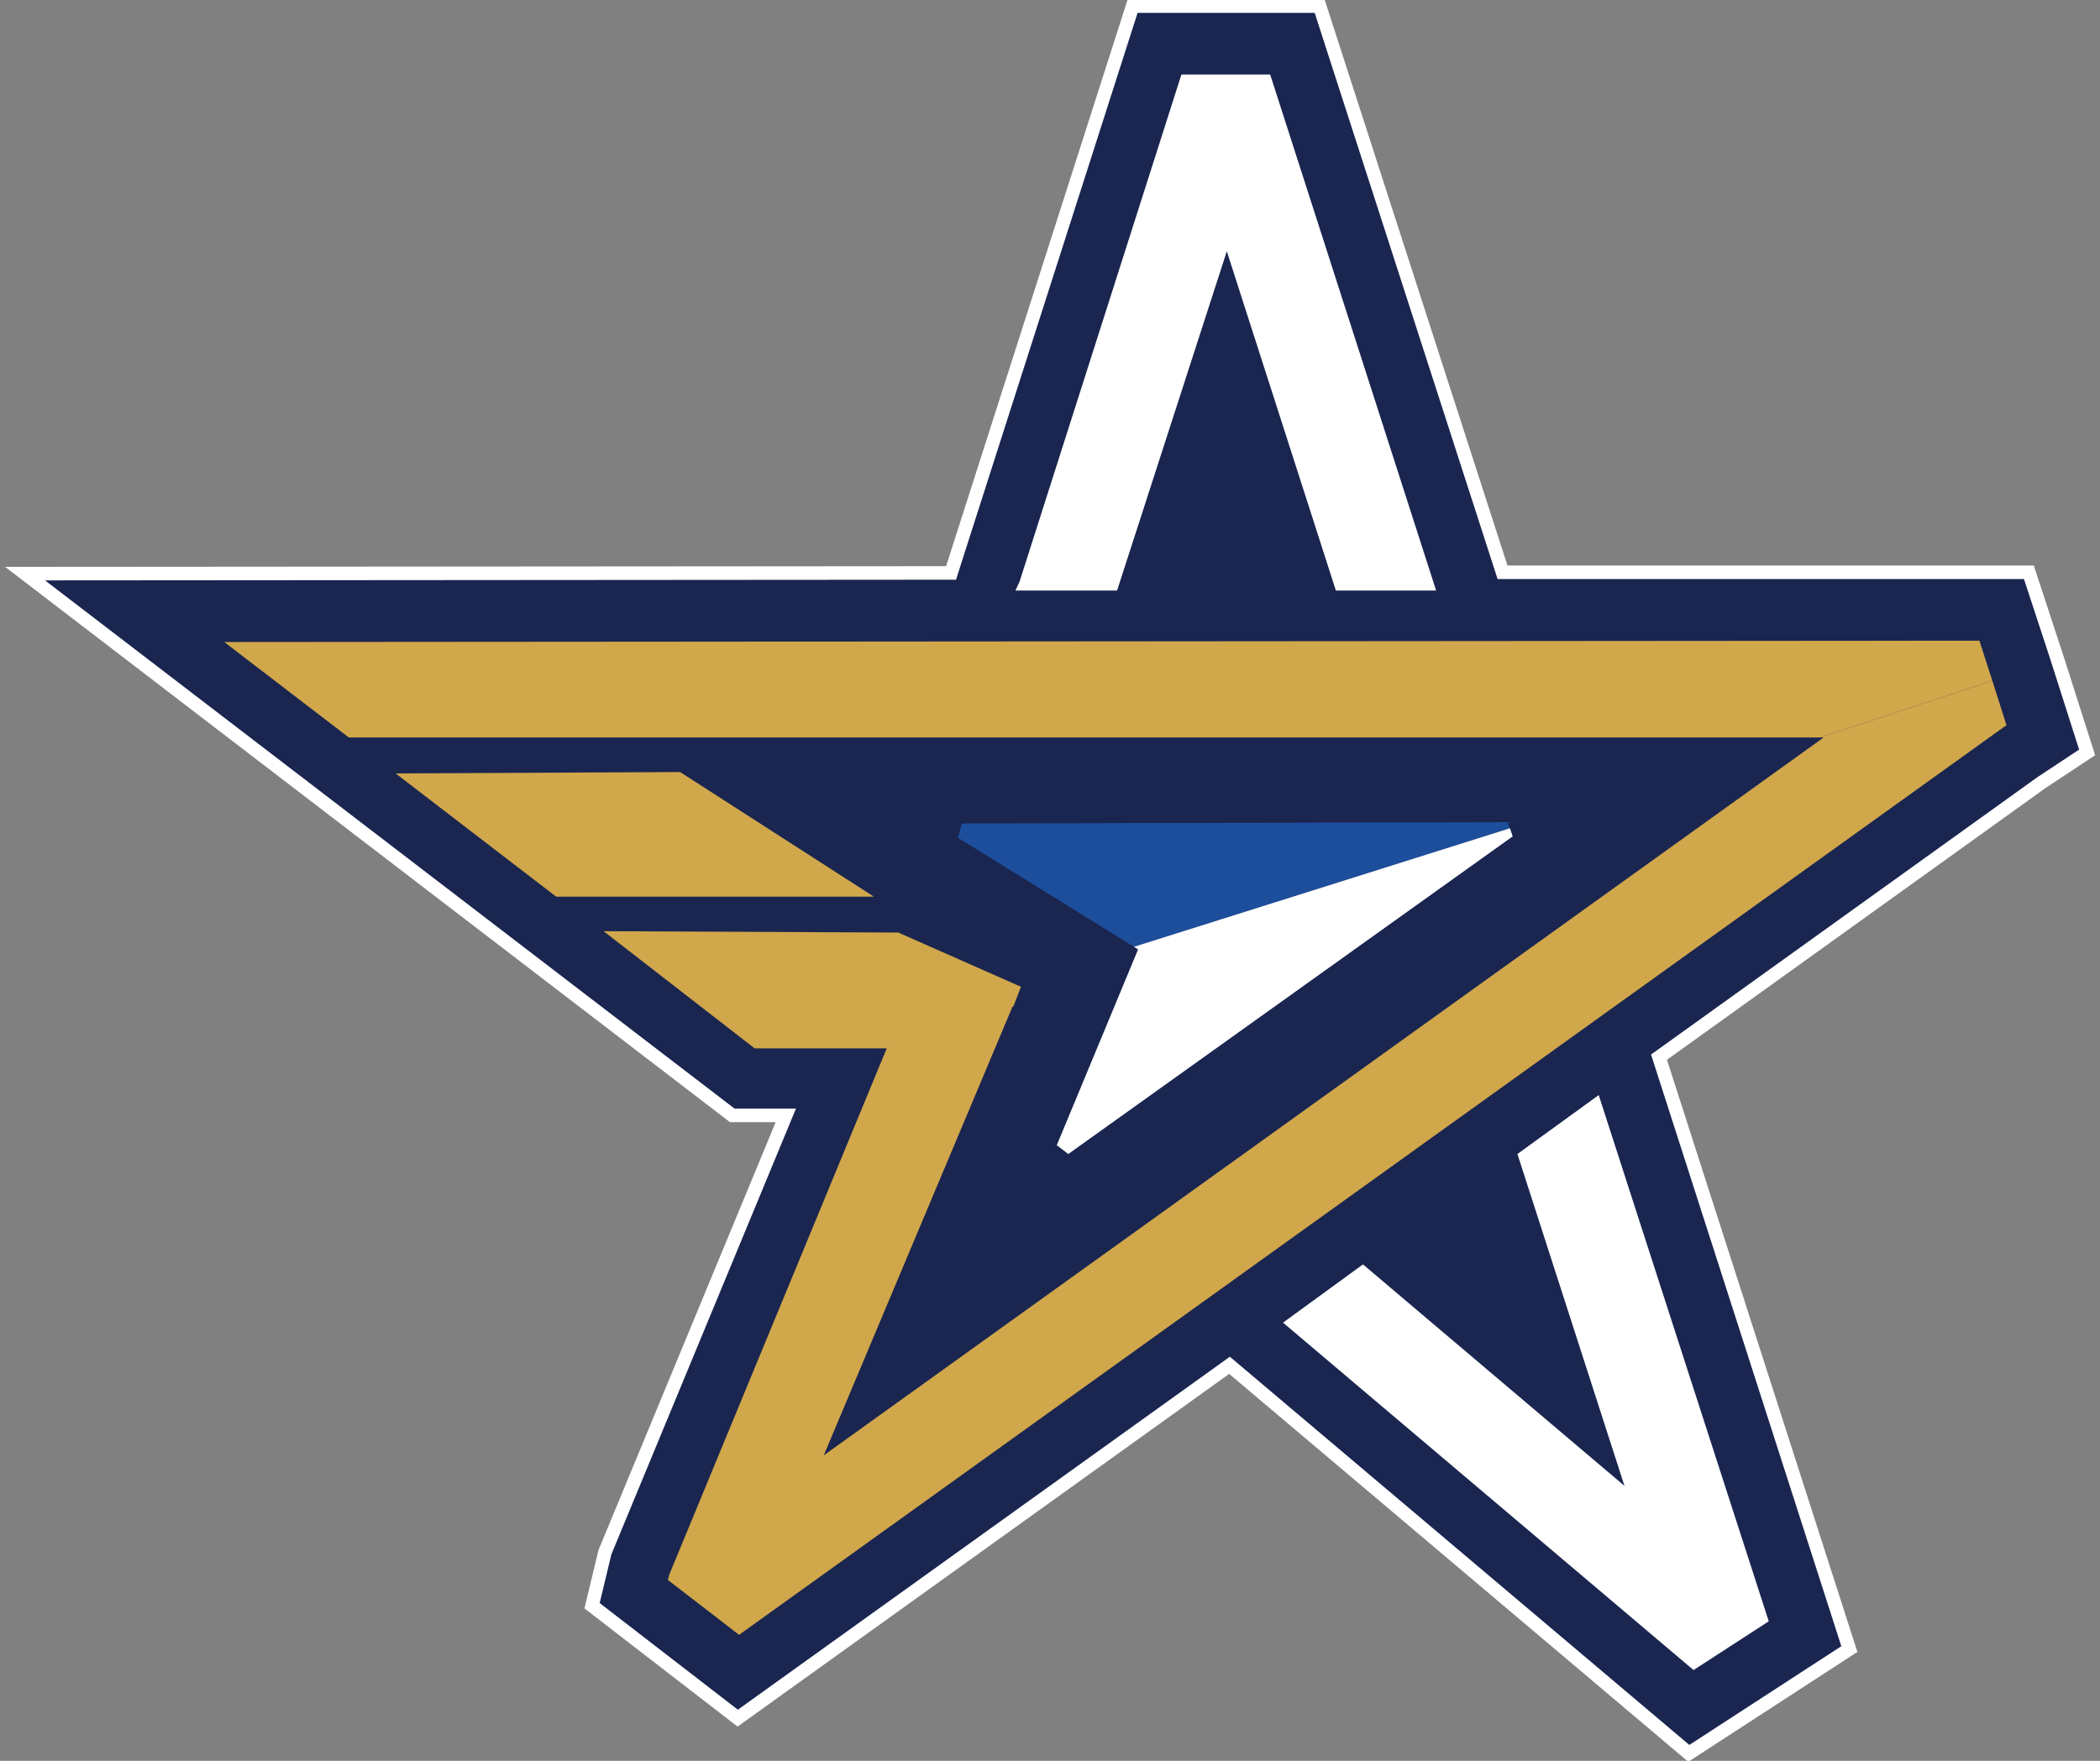 <?xml version="1.0" encoding="UTF-8"?>
<svg id="Layer_1" xmlns="http://www.w3.org/2000/svg" version="1.1" viewBox="0 0 310 260">
  <rect x="0" y="0" width="310" height="260" fill="#808080" stroke="none"/>
  <!-- Generator: Adobe Illustrator 29.1.0, SVG Export Plug-In . SVG Version: 2.1.0 Build 142)  -->
  <defs>
    <style>
      .st0 {
        fill: #1d4e9c;
      }

      .st1 {
        fill: #fff;
      }

      .st2 {
        fill: #1a2650;
        stroke: #fff;
        stroke-miterlimit: 10;
        stroke-width: 2px;
      }

      .st3 {
        fill: #d1a74b;
      }
    </style>
  </defs>
  <polygon class="st2" points="181.5 201.6 108.9 253.7 87.4 237.1 89.3 229.2 116 164.7 108.1 164.7 3.7 84.7 140.4 84.6 141 82.7 167.2 .9 194.8 .9 221.8 84.5 299.5 84.5 303.7 97.3 308.1 111.1 301.3 115.6 244.9 156.1 273 243.5 249.3 258.9 181.5 201.6"/>
  <g>
    <polygon class="st1" points="224 170.4 239.8 219.4 201.2 186.7 189.4 195.3 250 246.6 261.1 239.4 236 161.7 224 170.4"/>
    <polygon class="st1" points="181.1 37.1 197.2 87.2 212 87.2 187.5 11 174.4 11 150.5 85.9 149.9 87.2 164.9 87.2 181.1 37.1"/>
    <polygon class="st3" points="129 132.4 100.4 114 58.4 114.2 82.1 132.4 129 132.4"/>
    <polygon class="st3" points="292.2 94.6 33.1 94.8 51.5 108.9 268.7 108.9 294.1 100.5 292.2 94.6"/>
    <polygon class="st3" points="150.7 145.7 132.6 137.7 89.1 137.5 111.4 154.8 130.7 154.8 149.6 148.6 150.7 145.7"/>
    <polygon class="st3" points="98.8 232.5 98.6 233.3 109.1 241.4 295.6 107.5 296.2 107.1 294.1 100.5 268.7 108.9 269.2 108.9 121.6 214.9 150.7 145.7 130.7 154.8 130.9 154.8 98.8 232.5"/>
    <g>
      <polygon class="st0" points="222.5 121.4 142 121.6 141.4 123.7 167.4 139.8 222.9 122.3 222.5 121.4"/>
      <polygon class="st1" points="156 169.1 157.7 170.4 223.3 123.5 222.9 122.3 167.4 139.8 168 140.2 156 169.1"/>
    </g>
  </g>
</svg>